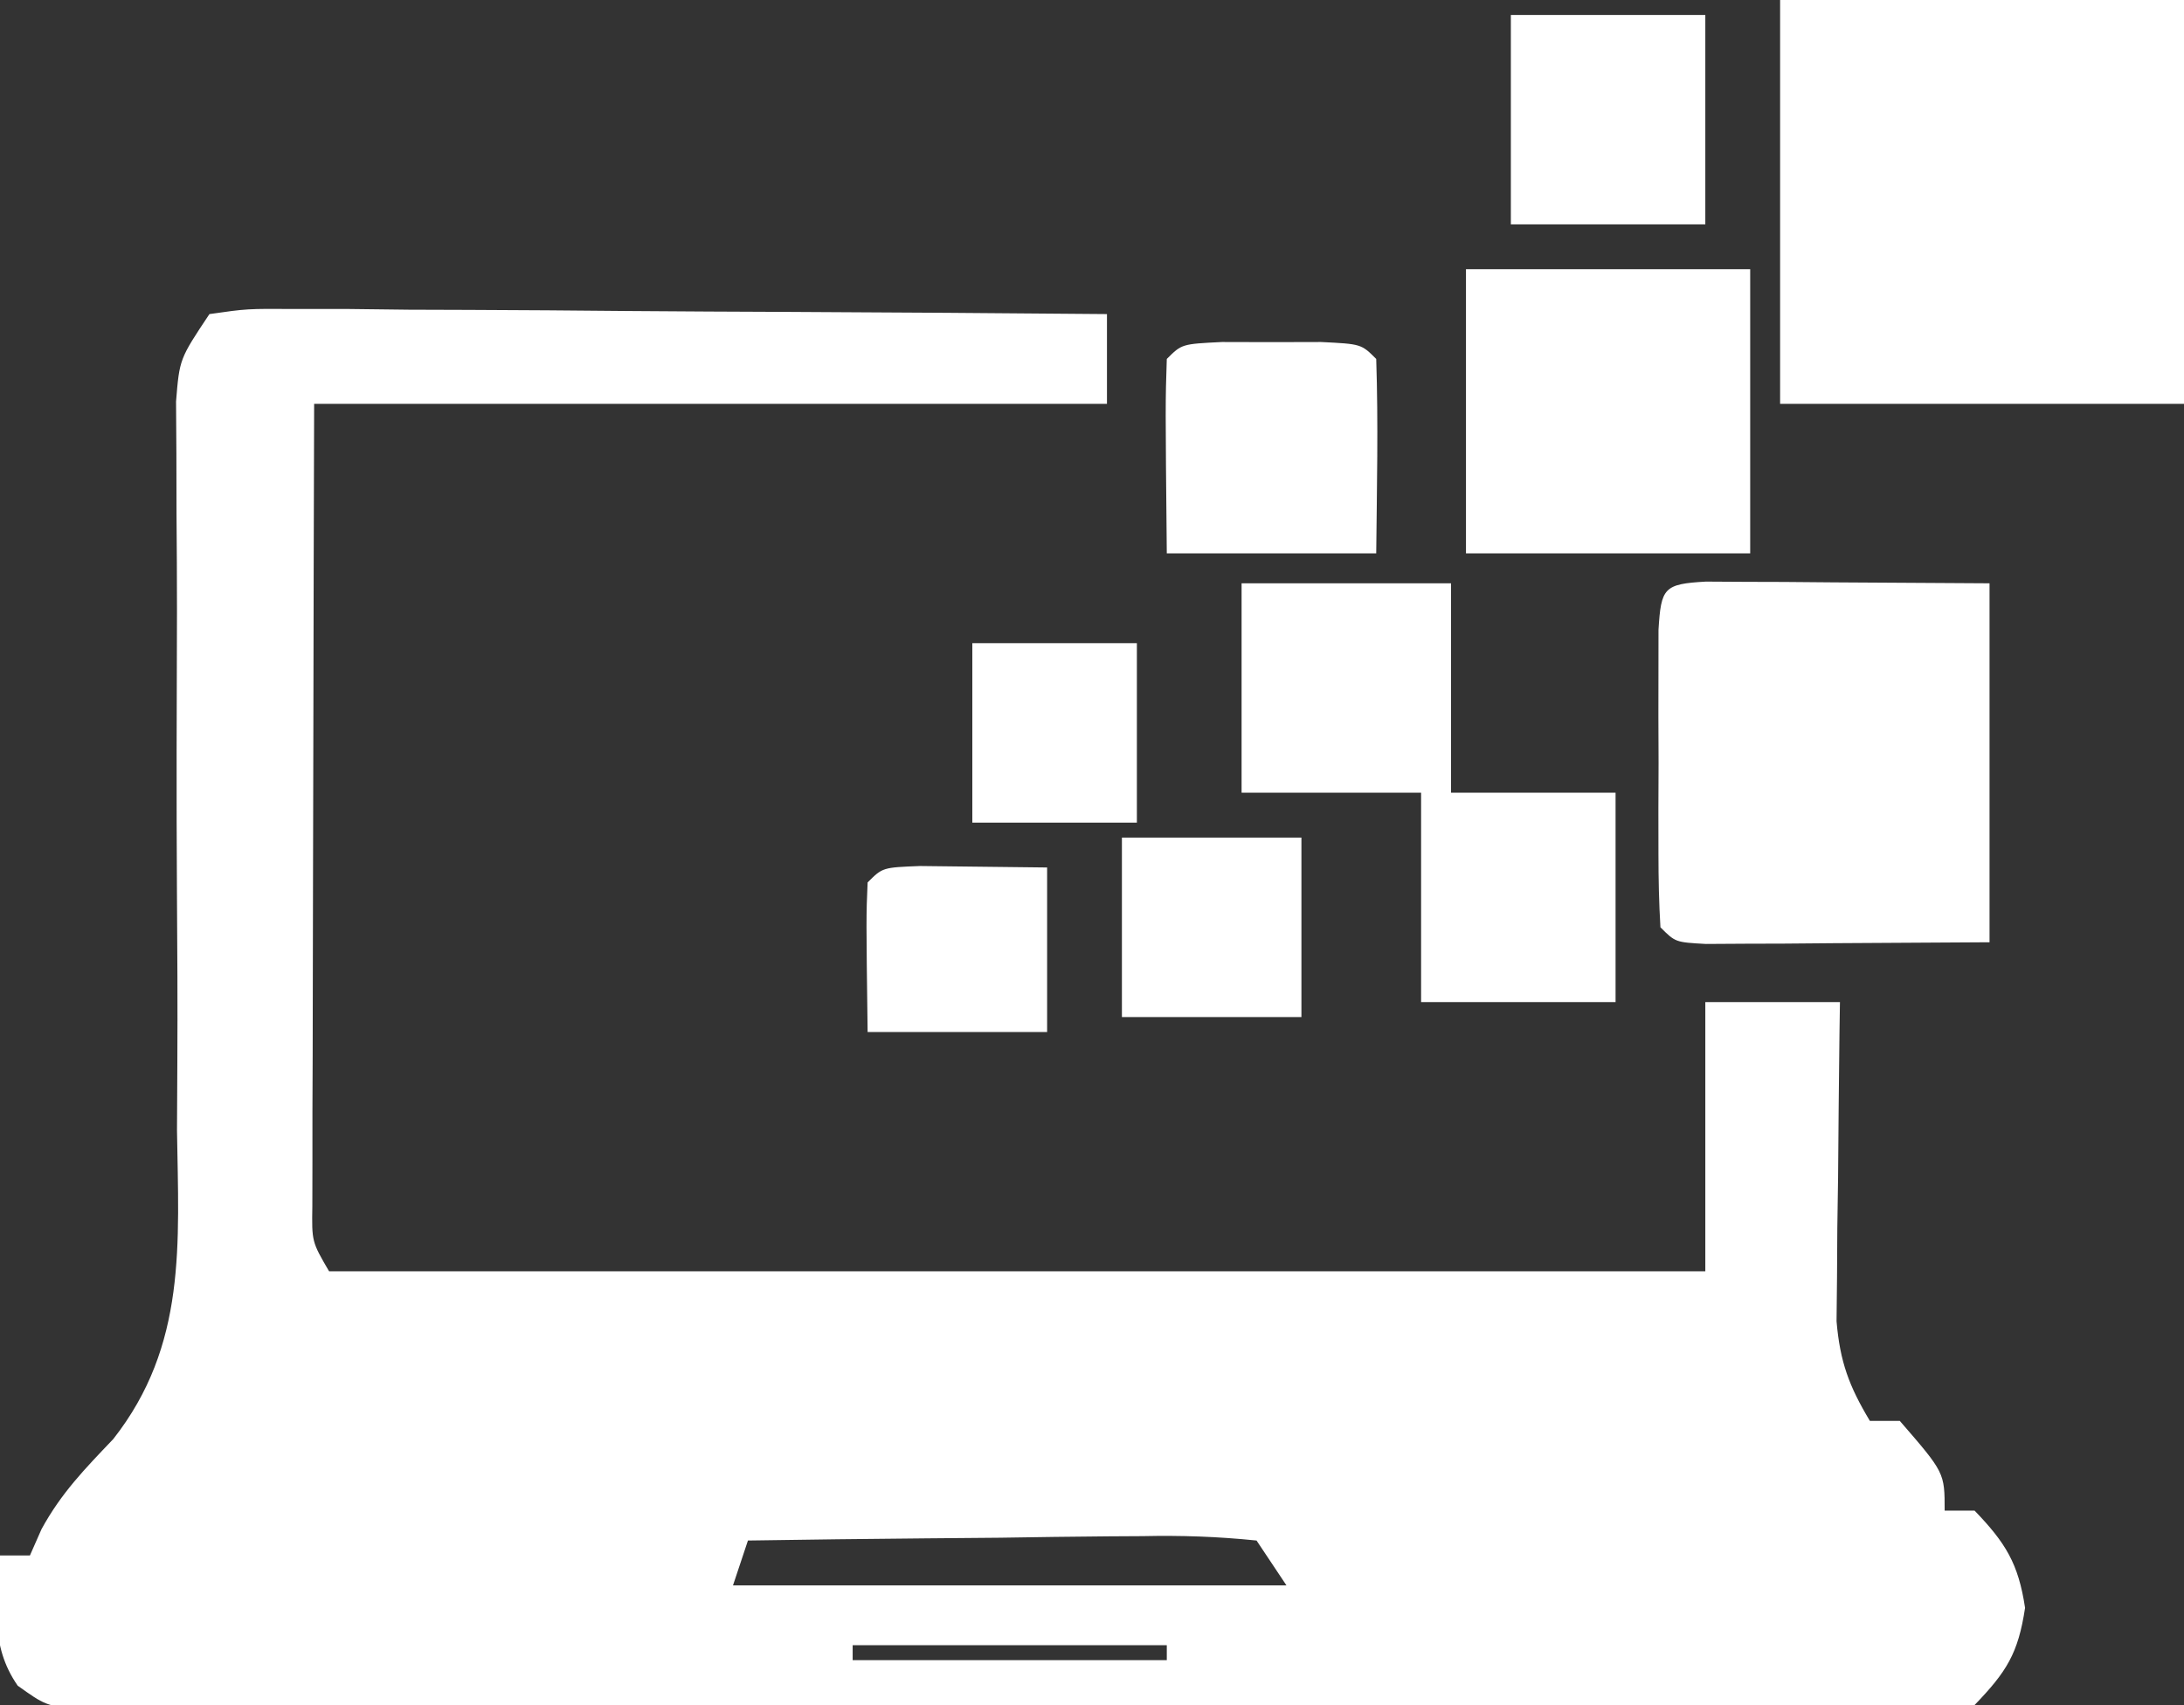 <svg xmlns="http://www.w3.org/2000/svg" width="146" height="114"><rect width="100%" height="100%" fill="#333333" stroke="none"/><path d="M0 0 C2.518 -0.361 2.518 -0.361 5.735 -0.341 C6.936 -0.34 8.137 -0.34 9.375 -0.34 C11.328 -0.317 11.328 -0.317 13.32 -0.293 C14.663 -0.287 16.005 -0.283 17.347 -0.28 C20.882 -0.269 24.416 -0.239 27.951 -0.206 C31.557 -0.175 35.163 -0.162 38.77 -0.146 C45.847 -0.114 52.923 -0.063 60 0 C60 1.98 60 3.96 60 6 C42.51 6 25.02 6 7 6 C6.979 13.26 6.959 20.521 6.948 27.781 C6.943 31.162 6.936 34.543 6.925 37.923 C6.912 41.8 6.907 45.678 6.902 49.555 C6.897 50.769 6.892 51.984 6.887 53.235 C6.887 54.356 6.887 55.477 6.886 56.632 C6.883 58.118 6.883 58.118 6.88 59.634 C6.842 62.019 6.842 62.019 8 64 C38.36 64 68.72 64 100 64 C100 58.06 100 52.12 100 46 C102.97 46 105.94 46 109 46 C108.99 46.706 108.979 47.412 108.968 48.14 C108.927 51.343 108.901 54.546 108.875 57.75 C108.85 59.417 108.85 59.417 108.824 61.117 C108.818 62.187 108.811 63.257 108.805 64.359 C108.794 65.344 108.784 66.328 108.773 67.343 C109.005 70.06 109.61 71.681 111 74 C111.66 74 112.32 74 113 74 C116 77.462 116 77.462 116 80 C116.66 80 117.32 80 118 80 C120.068 82.148 120.93 83.533 121.375 86.5 C120.916 89.557 120.137 90.779 118 93 C115.625 93.501 115.625 93.501 112.762 93.501 C111.677 93.511 110.592 93.521 109.474 93.531 C108.283 93.521 107.092 93.512 105.865 93.502 C103.984 93.51 103.984 93.51 102.066 93.518 C98.625 93.528 95.186 93.521 91.746 93.504 C88.148 93.491 84.55 93.497 80.952 93.501 C74.909 93.503 68.866 93.49 62.824 93.467 C55.835 93.44 48.847 93.438 41.858 93.45 C35.138 93.461 28.419 93.455 21.699 93.44 C18.838 93.435 15.977 93.435 13.116 93.439 C9.122 93.445 5.129 93.426 1.135 93.404 C-0.056 93.409 -1.247 93.413 -2.474 93.418 C-3.559 93.408 -4.644 93.398 -5.762 93.388 C-6.707 93.385 -7.651 93.383 -8.625 93.38 C-11 93 -11 93 -12.816 91.706 C-14.724 88.957 -14.183 86.235 -14 83 C-13.34 83 -12.68 83 -12 83 C-11.744 82.418 -11.487 81.836 -11.223 81.237 C-9.896 78.81 -8.33 77.212 -6.427 75.214 C-1.503 68.944 -2.055 62.149 -2.168 54.57 C-2.164 53.088 -2.156 51.606 -2.145 50.124 C-2.124 46.248 -2.143 42.374 -2.172 38.498 C-2.212 32.276 -2.189 26.053 -2.169 19.83 C-2.168 17.661 -2.182 15.493 -2.2 13.324 C-2.202 12.012 -2.205 10.7 -2.208 9.348 C-2.216 8.192 -2.223 7.035 -2.231 5.844 C-2 3 -2 3 0 0 Z M36 82 C35.67 82.99 35.34 83.98 35 85 C47.21 85 59.42 85 72 85 C71.34 84.01 70.68 83.02 70 82 C67.375 81.733 64.989 81.652 62.367 81.707 C61.615 81.711 60.864 81.716 60.089 81.72 C57.684 81.737 55.28 81.774 52.875 81.812 C51.246 81.828 49.617 81.841 47.988 81.854 C43.992 81.887 39.996 81.938 36 82 Z M43 89 C43 89.33 43 89.66 43 90 C49.93 90 56.86 90 64 90 C64 89.67 64 89.34 64 89 C57.07 89 50.14 89 43 89 Z " fill="#FFFFFF" transform="translate(14,21)"></path><path d="M0 0 C8.91 0 17.82 0 27 0 C27 8.91 27 17.82 27 27 C18.09 27 9.18 27 0 27 C0 18.09 0 9.18 0 0 Z " fill="#FFFFFF" transform="translate(119,0)"></path><path d="M0 0 C0.875 0.005 1.749 0.01 2.65 0.016 C3.5 0.018 4.351 0.021 5.227 0.023 C6.857 0.037 6.857 0.037 8.521 0.051 C11.966 0.072 15.41 0.092 18.959 0.114 C18.959 8.034 18.959 15.954 18.959 24.114 C13.792 24.144 13.792 24.144 8.521 24.176 C7.434 24.185 6.347 24.194 5.227 24.204 C4.376 24.206 3.526 24.209 2.65 24.211 C1.338 24.219 1.338 24.219 0 24.227 C-2.041 24.114 -2.041 24.114 -3.041 23.114 C-3.14 21.491 -3.172 19.864 -3.174 18.239 C-3.175 17.254 -3.177 16.269 -3.178 15.254 C-3.174 14.218 -3.17 13.181 -3.166 12.114 C-3.172 10.559 -3.172 10.559 -3.178 8.973 C-3.177 7.988 -3.175 7.003 -3.174 5.989 C-3.173 5.078 -3.172 4.168 -3.171 3.231 C-2.999 0.416 -2.817 0.157 0 0 Z " fill="#FFFFFF" transform="translate(114.041,38.886)"></path><path d="M0 0 C4.62 0 9.24 0 14 0 C14 4.62 14 9.24 14 14 C17.63 14 21.26 14 25 14 C25 18.62 25 23.24 25 28 C20.71 28 16.42 28 12 28 C12 23.38 12 18.76 12 14 C8.04 14 4.08 14 0 14 C0 9.38 0 4.76 0 0 Z " fill="#FFFFFF" transform="translate(83,39)"></path><path d="M0 0 C6.27 0 12.54 0 19 0 C19 6.27 19 12.54 19 19 C12.73 19 6.46 19 0 19 C0 12.73 0 6.46 0 0 Z " fill="#FFFFFF" transform="translate(98,18)"></path><path d="M0 0 C1.093 0.003 2.186 0.005 3.312 0.008 C4.406 0.005 5.499 0.003 6.625 0 C9.312 0.133 9.312 0.133 10.312 1.133 C10.456 5.468 10.355 9.794 10.312 14.133 C5.692 14.133 1.073 14.133 -3.688 14.133 C-3.785 4.074 -3.785 4.074 -3.688 1.133 C-2.688 0.133 -2.688 0.133 0 0 Z " fill="#FFFFFF" transform="translate(81.688,22.867)"></path><path d="M0 0 C4.29 0 8.58 0 13 0 C13 4.62 13 9.24 13 14 C8.71 14 4.42 14 0 14 C0 9.38 0 4.76 0 0 Z " fill="#FFFFFF" transform="translate(101,1)"></path><path d="M0 0 C3.96 0 7.92 0 12 0 C12 3.96 12 7.92 12 12 C8.04 12 4.08 12 0 12 C0 8.04 0 4.08 0 0 Z " fill="#FFFFFF" transform="translate(75,56)"></path><path d="M0 0 C3.63 0 7.26 0 11 0 C11 3.96 11 7.92 11 12 C7.37 12 3.74 12 0 12 C0 8.04 0 4.08 0 0 Z " fill="#FFFFFF" transform="translate(65,43)"></path><path d="M0 0 C2.832 0.033 5.664 0.065 8.496 0.098 C8.496 3.728 8.496 7.358 8.496 11.098 C4.536 11.098 0.576 11.098 -3.504 11.098 C-3.602 3.383 -3.602 3.383 -3.504 1.098 C-2.504 0.098 -2.504 0.098 0 0 Z " fill="#FFFFFF" transform="translate(61.504,57.902)"></path></svg>